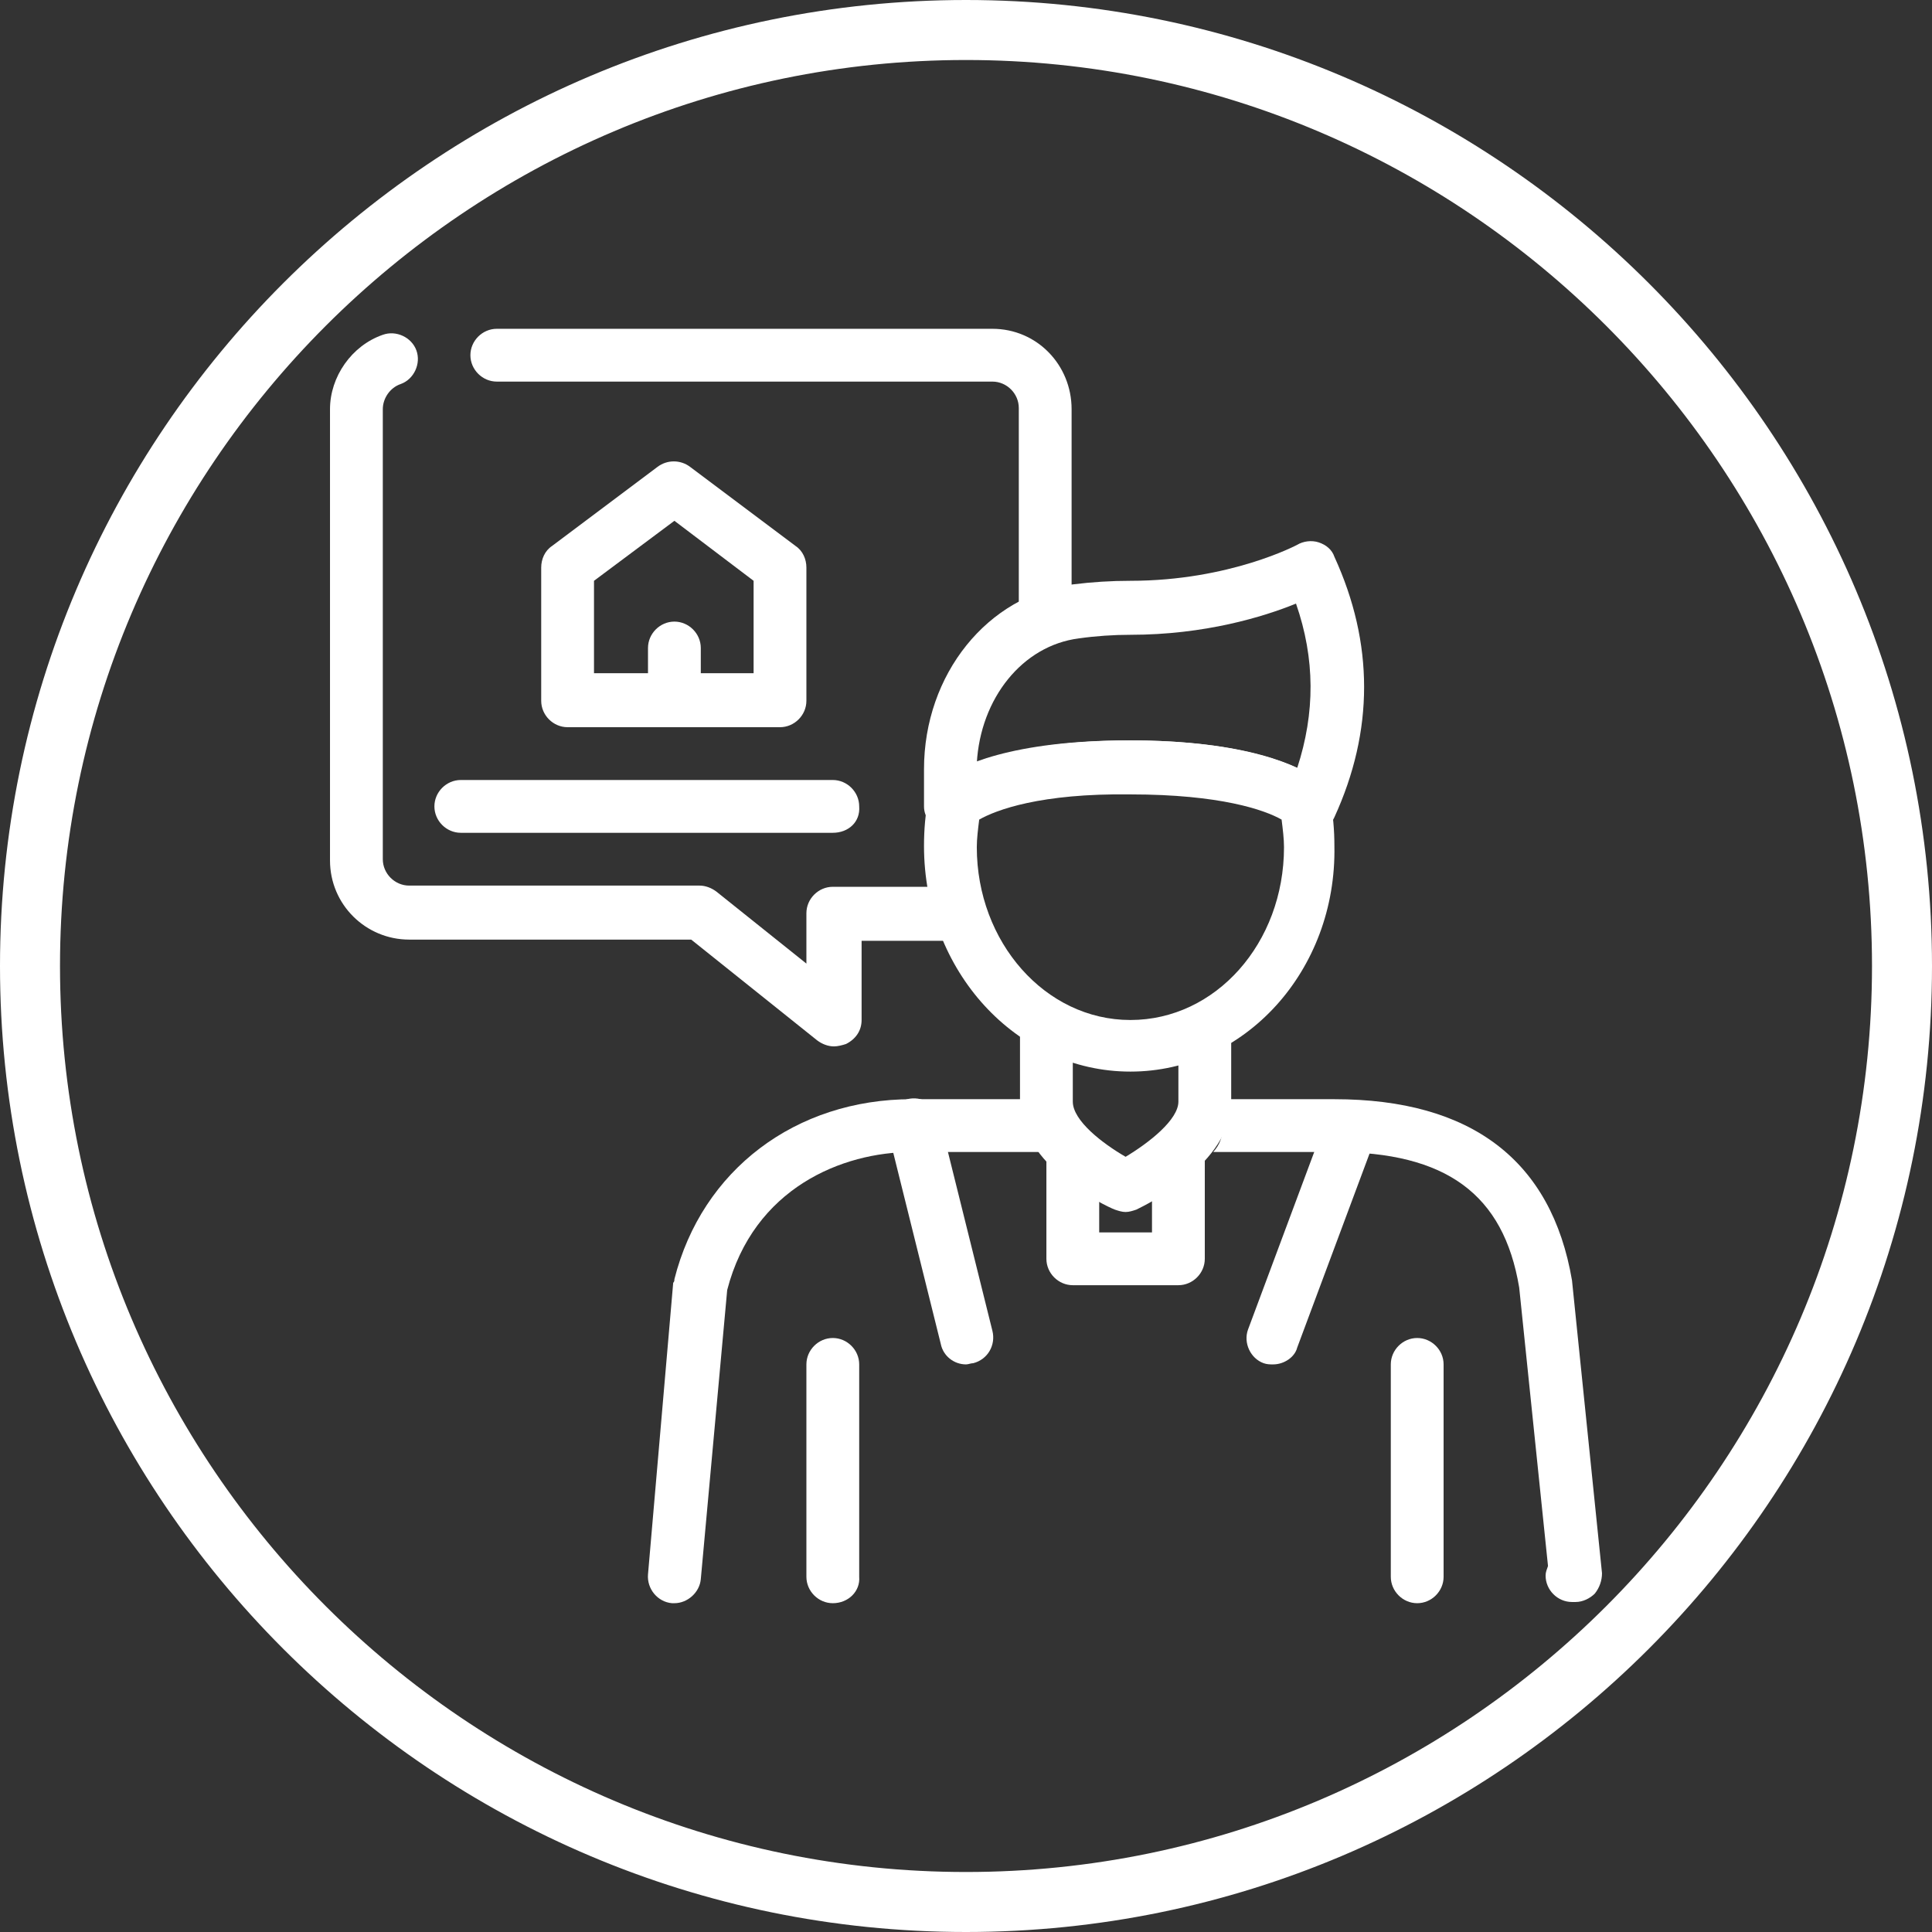 <?xml version="1.0" encoding="utf-8"?>
<!-- Generator: Adobe Illustrator 24.1.2, SVG Export Plug-In . SVG Version: 6.00 Build 0)  -->
<svg version="1.1" id="レイヤー_1" xmlns="http://www.w3.org/2000/svg" xmlns:xlink="http://www.w3.org/1999/xlink" x="0px"
	 y="0px" width="161px" height="161px" viewBox="0 0 161 161" style="enable-background:new 0 0 161 161;" xml:space="preserve">
<rect x="0" y="0" width="161" height="161" fill="#333333" stroke="none"/>
<style type="text/css">
	.st0{fill:#FFFFFF;}
</style>
<g>
	<path class="st0" d="M80.5,161C36.1,161,0,124.9,0,80.5S36.1,0,80.5,0S161,36.1,161,80.5S124.9,161,80.5,161z M80.5,5
		C38.9,5,5,38.9,5,80.5S38.9,156,80.5,156S156,122.1,156,80.5S122.1,5,80.5,5z"/>
</g>
<g>
	<g>
		<g>
			<g>
				<g>
					<path class="st0" d="M80.8,73.9H69.4c-1.2,0-2.2,1-2.2,2.2v4.2l-7.5-6c-0.4-0.3-0.9-0.5-1.4-0.5H34.1c-1.2,0-2.2-1-2.2-2.2
						V34.1c0-0.9,0.6-1.8,1.5-2.1c1.1-0.4,1.7-1.7,1.3-2.8c-0.4-1.1-1.7-1.7-2.8-1.3c-2.6,0.9-4.4,3.5-4.4,6.2v37.6
						c0,3.7,3,6.6,6.6,6.6h23.5l10.5,8.4c0.4,0.3,0.9,0.5,1.4,0.5c0.3,0,0.7-0.1,1-0.2c0.8-0.4,1.3-1.1,1.3-2v-6.6h11.1
						c0.2,0,0.3,0,0.5,0C81.8,77.1,80.3,75.8,80.8,73.9z"/>
					<path class="st0" d="M82.7,27.4H41.4c-1.2,0-2.2,1-2.2,2.2c0,1.2,1,2.2,2.2,2.2h41.3c1.2,0,2.2,1,2.2,2.2v17.6
						c1.3-0.3,2.8-0.2,4.4,0V34.1C89.3,30.4,86.4,27.4,82.7,27.4z"/>
				</g>
				<g>
					<g>
						<g>
							<path class="st0" d="M76,91.6c-9.7,0-17.5,5.9-19.8,15c0,0.1,0,0.2-0.1,0.3L54,131.2c-0.1,1.2,0.8,2.3,2,2.4
								c0.1,0,0.1,0,0.2,0c1.1,0,2.1-0.9,2.2-2l2.2-24.1C62.8,99,70.2,96,76,96h12.7c-1.1-1.2-1.3-2.4-1.3-4.4H76z"/>
							<path class="st0" d="M131,106.7c-1.7-10-8.4-15.1-19.8-15.1H101c1.1,1.6,1.2,3.2,0.1,4.4h10.1c9.3,0,14.1,3.5,15.4,11.3
								l2.4,23.2c-0.1,0.3-0.2,0.5-0.2,0.8c0,1.2,1,2.2,2.2,2.2h0.3c0.6,0,1.2-0.3,1.6-0.7c0.4-0.5,0.6-1.1,0.6-1.7L131,106.7z"/>
						</g>
					</g>
					<g>
						<g>
							<g>
								<path class="st0" d="M94.2,89.3c-9.5,0-17.2-8.4-17.2-18.8c0-1.3,0.1-2.7,0.4-4.1c0.1-0.5,0.4-1,0.8-1.3
									c1.7-1.3,6.1-3.4,15.9-3.4c9.8,0,14.2,2.1,15.9,3.4c0.4,0.3,0.7,0.8,0.8,1.3c0.3,1.5,0.4,2.8,0.4,4.1
									C111.4,80.9,103.7,89.3,94.2,89.3z M81.6,68.3c-0.1,0.8-0.2,1.6-0.2,2.3c0,7.9,5.7,14.4,12.8,14.4c7.1,0,12.8-6.4,12.8-14.4
									c0-0.7-0.1-1.5-0.2-2.3c-1.4-0.8-5.1-2.1-12.6-2.1C86.7,66.1,83,67.5,81.6,68.3z"/>
							</g>
							<g>
								<path class="st0" d="M109.2,69.4c-0.6,0-1.2-0.3-1.6-0.7l0,0c0,0-3-2.6-13.4-2.6c-10.5,0-13.4,2.6-13.4,2.7
									c-0.6,0.6-1.6,0.8-2.4,0.4c-0.8-0.4-1.4-1.1-1.4-2v-3.1c0-7.9,5.3-14.5,12.4-15.4c1.6-0.2,3.2-0.3,4.8-0.3
									c8.3,0,13.9-3,13.9-3c0.5-0.3,1.2-0.4,1.8-0.2c0.6,0.2,1.1,0.6,1.3,1.2c3.3,7.2,3.3,14.5,0,21.7c-0.3,0.7-0.9,1.2-1.7,1.3
									C109.4,69.4,109.3,69.4,109.2,69.4z M94.2,61.7c7.2,0,11.5,1.2,13.9,2.3c1.5-4.6,1.5-9.1-0.1-13.7
									c-2.7,1.1-7.6,2.6-13.8,2.6c-1.4,0-2.9,0.1-4.3,0.3c-4.7,0.6-8.2,5-8.5,10.4C84,62.6,88,61.7,94.2,61.7z"/>
							</g>
						</g>
					</g>
				</g>
				<g>
					<path class="st0" d="M118.1,133.6c-1.2,0-2.2-1-2.2-2.2v-17.7c0-1.2,1-2.2,2.2-2.2c1.2,0,2.2,1,2.2,2.2v17.7
						C120.3,132.6,119.3,133.6,118.1,133.6z"/>
				</g>
				<g>
					<path class="st0" d="M69.4,133.6c-1.2,0-2.2-1-2.2-2.2v-17.7c0-1.2,1-2.2,2.2-2.2c1.2,0,2.2,1,2.2,2.2v17.7
						C71.7,132.6,70.7,133.6,69.4,133.6z"/>
				</g>
			</g>
		</g>
		<g>
			<g>
				<path class="st0" d="M65,60.6H47.3c-1.2,0-2.2-1-2.2-2.2V47.3c0-0.7,0.3-1.4,0.9-1.8l8.8-6.6c0.8-0.6,1.9-0.6,2.7,0l8.8,6.6
					c0.6,0.4,0.9,1.1,0.9,1.8v11.1C67.2,59.6,66.2,60.6,65,60.6z M49.5,48.4v7.7h13.3v-7.7l-6.6-5"/>
			</g>
			<g>
				<path class="st0" d="M56.2,60.6c-1.2,0-2.2-1-2.2-2.2V54c0-1.2,1-2.2,2.2-2.2c1.2,0,2.2,1,2.2,2.2v4.4
					C58.4,59.6,57.4,60.6,56.2,60.6z"/>
			</g>
		</g>
		<g>
			<path class="st0" d="M98.6,97c-1.2,0-1.3,2.3-2.6,2.3v3.4h-4.4v-4.1c-1.6-0.4-3.2-1.2-4.4-2.3v8.6c0,1.2,1,2.2,2.2,2.2h8.8
				c1.2,0,2.2-1,2.2-2.2V96c0-0.4-0.1-0.8-0.3-1.1C99.7,96,98.6,95,98.6,97z"/>
		</g>
		<g>
			<path class="st0" d="M80.5,113.7c-1,0-1.9-0.7-2.1-1.7l-4.4-17.7c-0.3-1.2,0.4-2.4,1.6-2.7c1.2-0.3,2.4,0.4,2.7,1.6l4.4,17.7
				c0.3,1.2-0.4,2.4-1.6,2.7C80.9,113.6,80.7,113.7,80.5,113.7z"/>
		</g>
		<g>
			<path class="st0" d="M106.1,113.7c-0.3,0-0.5,0-0.8-0.1c-1.1-0.4-1.7-1.7-1.3-2.8l6.6-17.7c0.4-1.1,1.7-1.7,2.8-1.3
				c1.1,0.4,1.7,1.7,1.3,2.8l-6.6,17.7C107.9,113.1,107,113.7,106.1,113.7z"/>
		</g>
		<g>
			<path class="st0" d="M69.4,69.4h-31c-1.2,0-2.2-1-2.2-2.2c0-1.2,1-2.2,2.2-2.2h31c1.2,0,2.2,1,2.2,2.2
				C71.7,68.5,70.7,69.4,69.4,69.4z"/>
		</g>
	</g>
	<g>
		<g>
			<path class="st0" d="M98.2,86.9v4.9c0,1.5-2.4,3.4-4.4,4.6c-1.9-1.1-4.4-3-4.4-4.6v-4.5c-1.7,0.3-2.9-0.8-4.4-2v6.5
				c0,5.3,7.1,8.7,7.9,9c0.3,0.1,0.6,0.2,0.9,0.2c0.3,0,0.6-0.1,0.9-0.2c0.8-0.4,7.9-3.8,7.9-9v-5.3C101.1,86.9,99.7,86.9,98.2,86.9
				z"/>
		</g>
	</g>
</g>
</svg>
